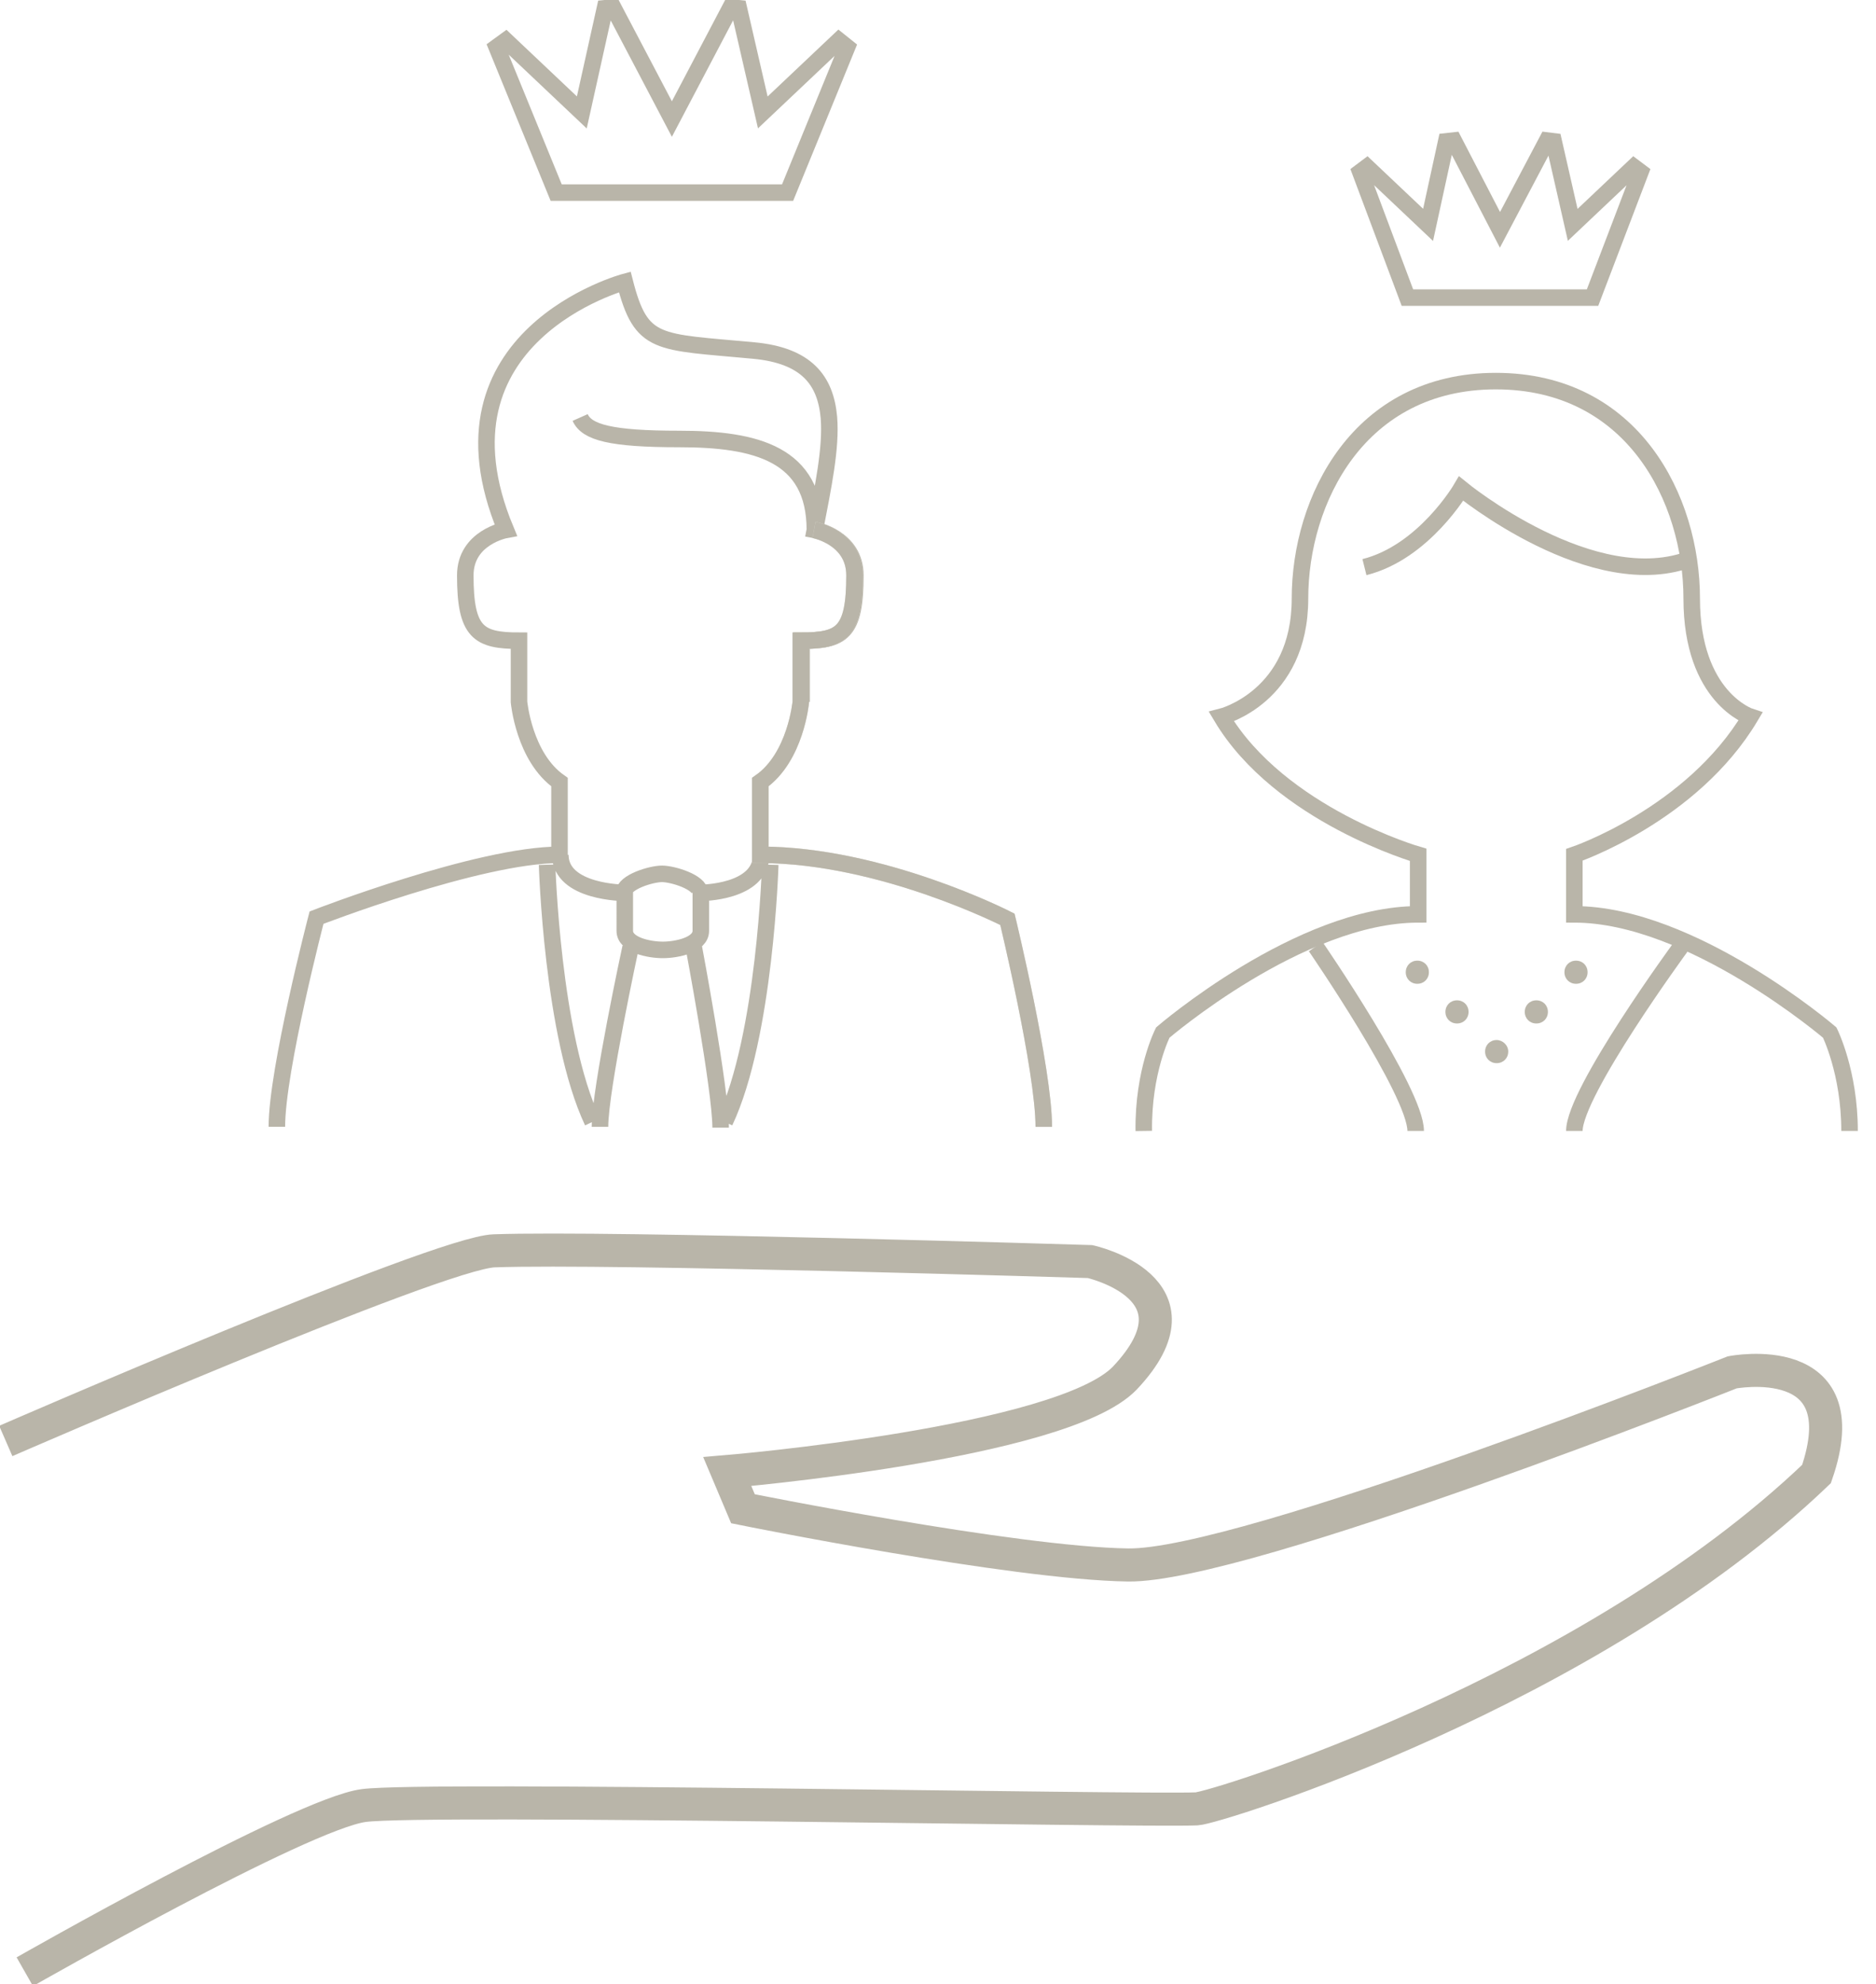 <?xml version="1.0" encoding="utf-8"?>
<!-- Generator: Adobe Illustrator 24.0.0, SVG Export Plug-In . SVG Version: 6.00 Build 0)  -->
<svg version="1.1" id="Ebene_1" xmlns="http://www.w3.org/2000/svg" xmlns:xlink="http://www.w3.org/1999/xlink" x="0px" y="0px"
	 viewBox="0 0 227 240" style="enable-background:new 0 0 227 240;" xml:space="preserve">
<style type="text/css">
	.st0{fill:none;stroke:#B9B5A9;stroke-width:2;stroke-miterlimit:10;}
	.st1{fill:none;stroke:#B9B5A9;stroke-width:4;stroke-miterlimit:10;}
	.st2{fill:#B9B5A9;}
	.st3{fill:none;stroke:#DEDCD2;stroke-width:2;stroke-miterlimit:10;}
</style>
<g>
	<g>
		<path class="st0" d="M75.5,108c0-1.3,3.3-2.3,4.6-2.3c1.3,0,4.6,1,4.6,2.3 M76.3,114.6c0,0-3.7,17.1-3.7,21.7 M87.2,136.4
			c0-4.6-3.3-22.1-3.3-22.1 M92.1,103.4c0,4.6-7.3,4.6-7.3,4.6v4.6c0,1.7-2.9,2.3-4.6,2.3c-1.7,0-4.6-0.6-4.6-2.3V108
			c0,0-7.8,0-7.8-4.6 M93.2,104.6c0,0-0.6,20.7-5.5,31.1 M66.2,104.6c0,0,0.6,20.7,5.5,31.1 M97,84.9v-7.4c4.9,0,6.5-0.9,6.5-7.9
			c0-4.6-4.9-5.5-4.9-5.5c1-5.2,2-9.9,1.7-13.6c-0.4-4.5-2.7-7.5-9.1-8.1c-11.7-1.1-13.6-0.5-15.6-8.3c0,0-24.2,6.5-14.4,30
			c0,0-4.9,0.9-4.9,5.5c0,6.9,1.6,7.9,6.5,7.9v7.4c0,0,0.6,6.7,4.9,9.7v8.8c-9.8,0-29.4,7.6-29.4,7.6s-4.8,18.4-4.8,25.3 M98.6,64.1
			c0-9.2-7.1-11-16.4-11c-8.3,0-11.2-0.8-12-2.6"/>
	</g>
</g>
<g>
	<path class="st1" d="M0.7,174.3c0,0,52.4-22.8,59.1-23c14-0.5,72.1,1.3,72.1,1.3s14.5,3.2,4.2,14.1C128.5,174.6,88,178,88,178
		l1.9,4.5c0,0,32.7,6.6,46.6,6.8c14,0.2,73.1-23.3,73.1-23.3s15.5-3,10.2,12.3c-27.6,26.4-72.7,40.4-75,40.5
		c-6.7,0.3-93.4-1.4-100.8-0.4C36.5,219.4,3,238.5,3,238.5"/>
</g>
<polygon class="st0" points="80.6,23.3 95.3,23.3 102.5,5.7 101.5,4.9 92.3,13.6 89.4,1 88.4,0.9 81.3,14.4 74.2,0.9 73.2,1 
	70.4,13.6 61.2,4.9 60.1,5.7 67.3,23.3 "/>
<polygon class="st0" points="181,36 192.7,36 198.5,20.8 197.7,20.2 190.3,27.2 188,17.1 187.2,17 181.5,27.8 175.9,17 175,17.1 
	172.8,27.2 165.4,20.2 164.6,20.8 170.3,36 "/>
<path class="st0" d="M138.4,136.8c-0.1-7.2,2.3-11.9,2.3-11.9s16.6-14.3,30.9-14.3v-7.2c0,0-16.7-4.8-23.8-16.7
	c0,0,9.5-2.4,9.5-14.3s7.1-26.3,23.7-26.3c16.6,0,23.7,14.3,23.7,26.3s7.1,14.3,7.1,14.3c-7.1,11.9-21.3,16.7-21.3,16.7v7.2
	c14.2,0,30.9,14.3,30.9,14.3s2.4,4.8,2.4,11.9"/>
<g>
	<path class="st0" d="M165.1,68.6c7.2-1.8,11.7-9.5,11.7-9.5s16.1,13.2,28,8.4"/>
</g>
<path class="st0" d="M203.4,114.5c0,0-12.9,17.6-12.9,22.3"/>
<path class="st0" d="M159.2,114.5c0,0,12.1,17.6,12.1,22.3"/>
<g>
	<path class="st2" d="M172.9,117.6c0,0.8-0.6,1.4-1.4,1.4c-0.8,0-1.4-0.6-1.4-1.4c0-0.8,0.6-1.4,1.4-1.4
		C172.3,116.2,172.9,116.8,172.9,117.6"/>
</g>
<g>
	<path class="st2" d="M177.7,122.4c0,0.8-0.6,1.4-1.4,1.4c-0.8,0-1.4-0.6-1.4-1.4c0-0.8,0.6-1.4,1.4-1.4
		C177.1,121,177.7,121.6,177.7,122.4"/>
</g>
<g>
	<path class="st2" d="M182.5,127.2c0,0.8-0.6,1.4-1.4,1.4c-0.8,0-1.4-0.6-1.4-1.4c0-0.8,0.6-1.4,1.4-1.4
		C181.8,125.8,182.5,126.4,182.5,127.2"/>
</g>
<g>
	<path class="st2" d="M187.3,122.4c0,0.8-0.6,1.4-1.4,1.4c-0.8,0-1.4-0.6-1.4-1.4c0-0.8,0.6-1.4,1.4-1.4
		C186.7,121,187.3,121.6,187.3,122.4"/>
</g>
<g>
	<path class="st2" d="M192.1,117.6c0,0.8-0.6,1.4-1.4,1.4c-0.8,0-1.4-0.6-1.4-1.4c0-0.8,0.6-1.4,1.4-1.4
		C191.5,116.2,192.1,116.8,192.1,117.6"/>
</g>
<path class="st3" d="M126.3,136.3c0-6.9-4.4-25.1-4.4-25.1s-15.2-7.8-29.9-7.8v-8.8c4.3-3,4.9-9.7,4.9-9.7v-7.4
	c4.9,0,6.5-0.9,6.5-7.9c0-4.6-4.9-5.5-4.9-5.5"/>
<path class="st0" d="M126.3,136.3c0-6.9-4.4-25.1-4.4-25.1s-15.2-7.8-29.9-7.8v-8.8c4.3-3,4.9-9.7,4.9-9.7v-7.4
	c4.9,0,6.5-0.9,6.5-7.9c0-4.6-4.9-5.5-4.9-5.5"/>
</svg>
